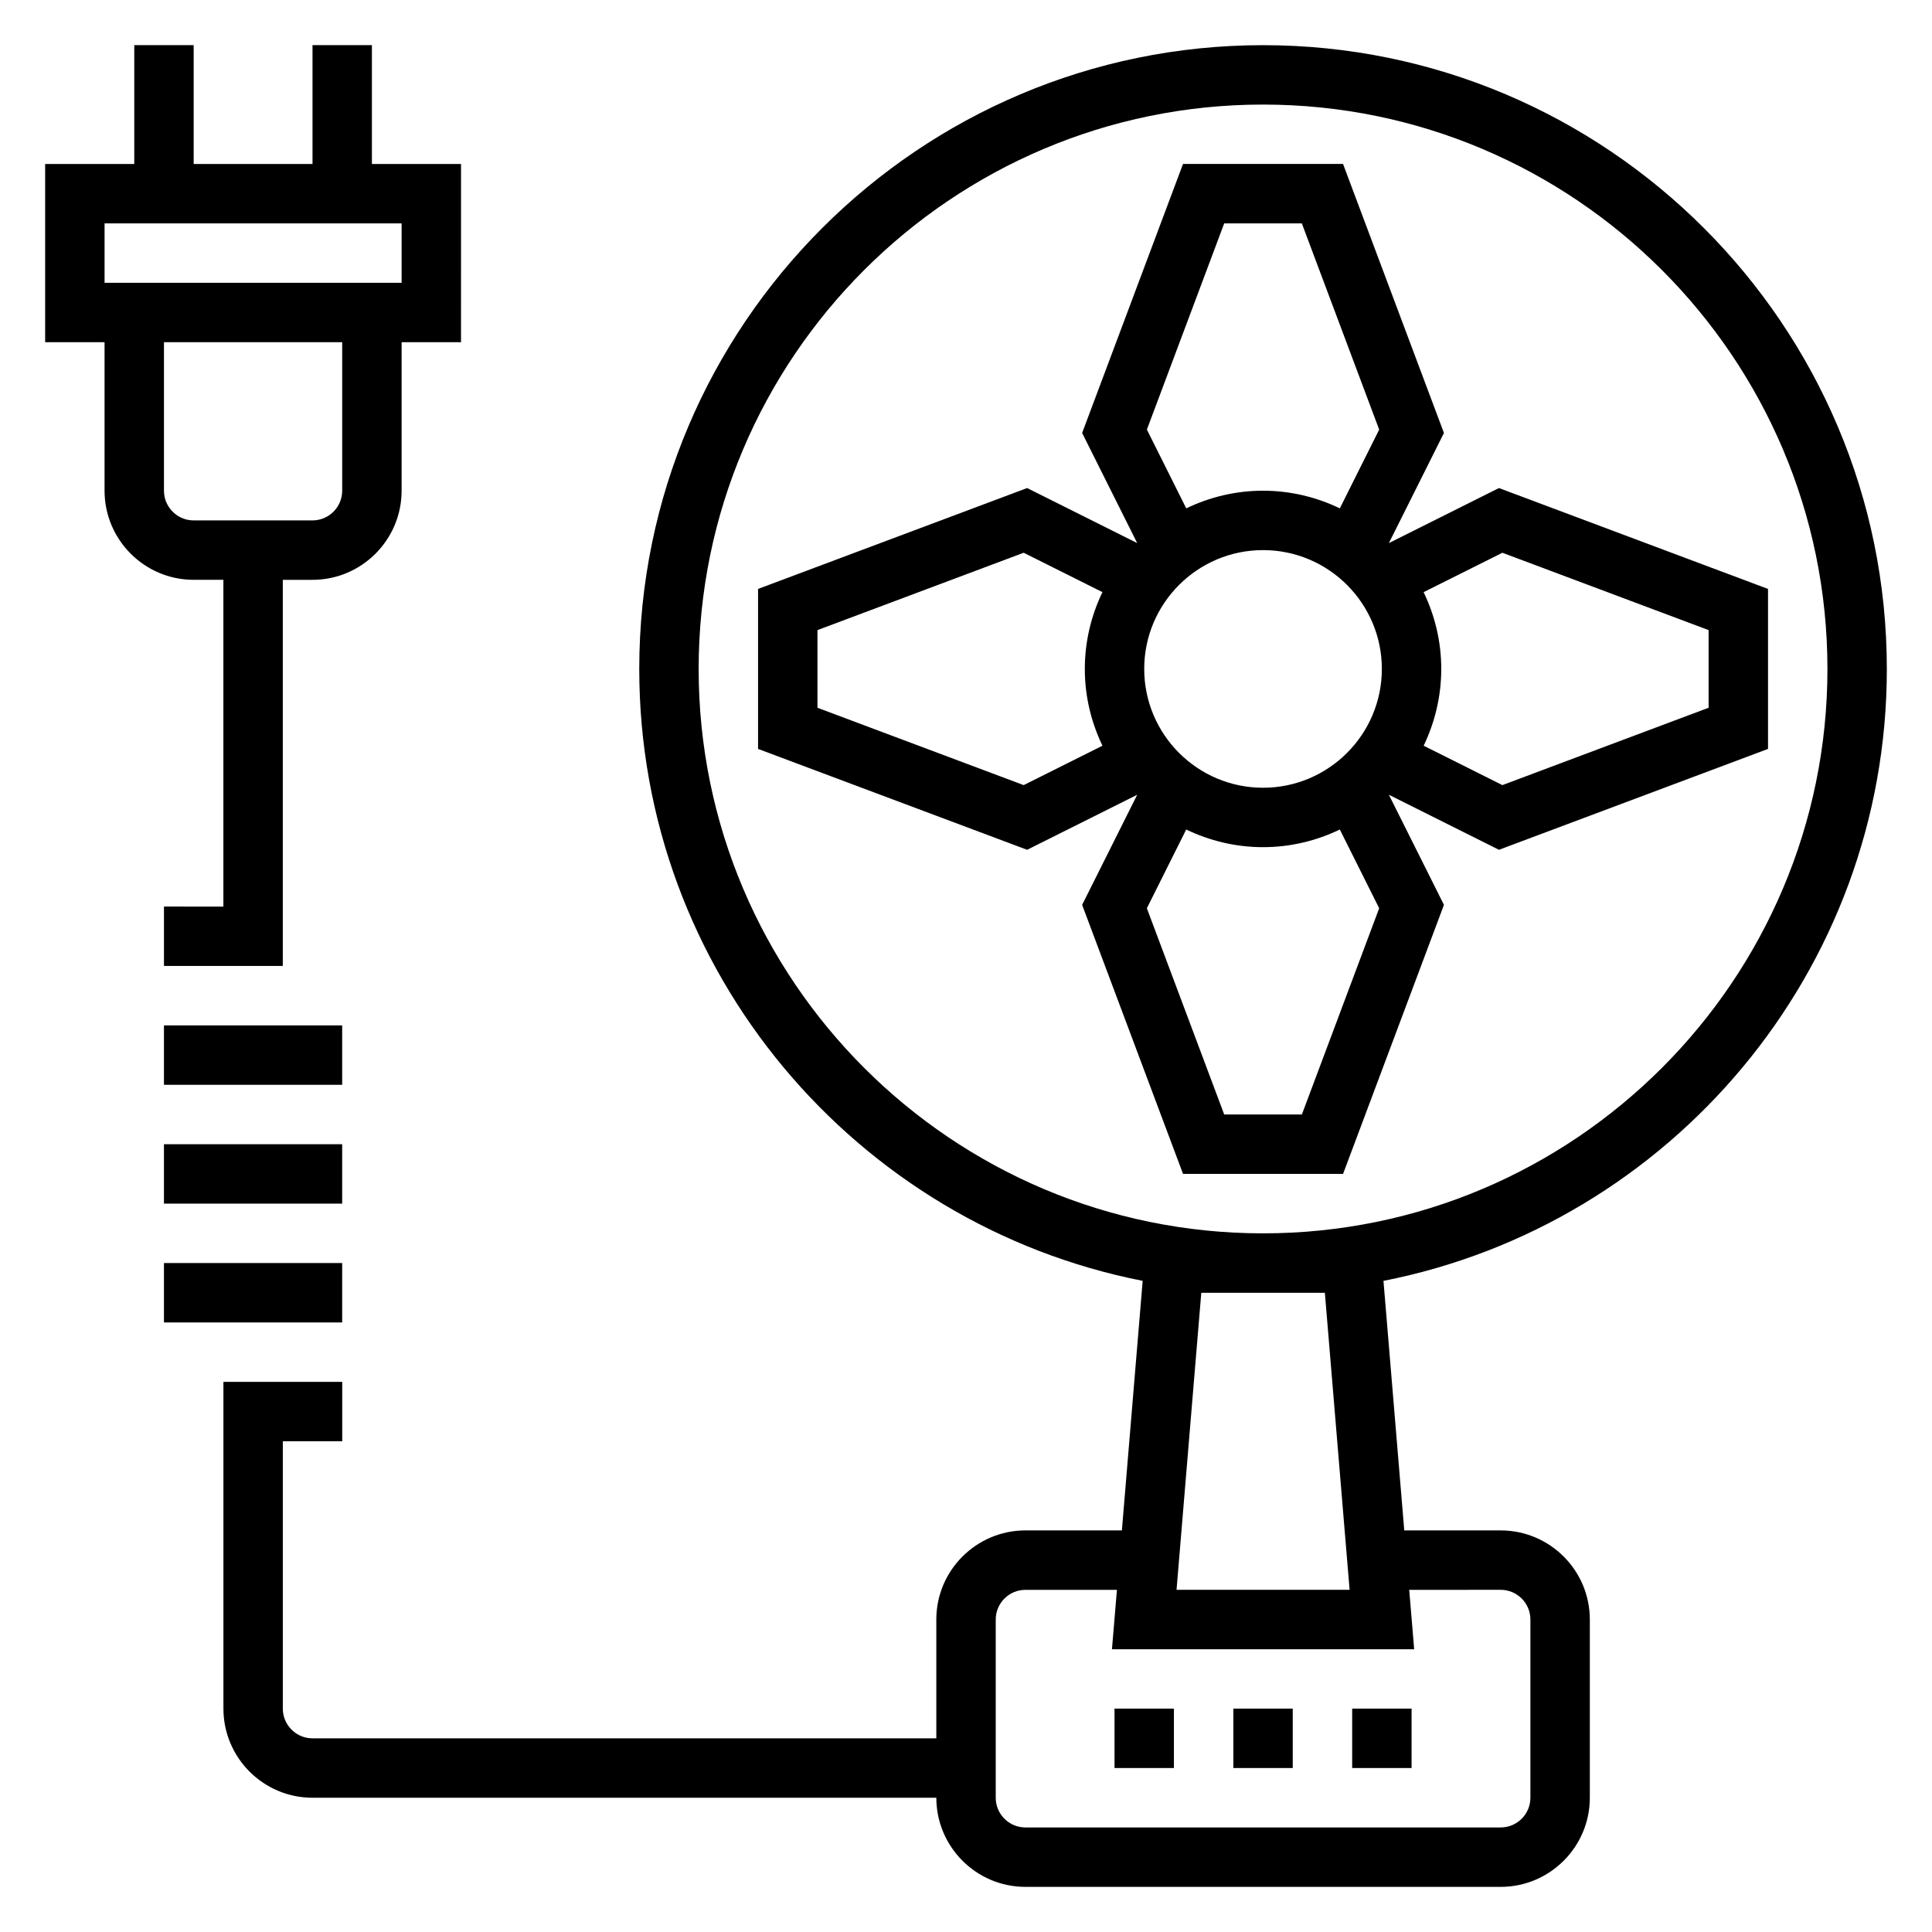<?xml version="1.0" encoding="UTF-8"?>
<!-- Uploaded to: ICON Repo, www.svgrepo.com, Generator: ICON Repo Mixer Tools -->
<svg fill="#000000" width="800px" height="800px" version="1.1" viewBox="144 144 512 512" xmlns="http://www.w3.org/2000/svg">
 <g>
  <path d="m644.03 321.28c0-91.156-74.164-165.31-165.31-165.31s-165.31 74.156-165.31 165.31c0 80.23 57.48 147.24 133.41 162.16l-5.508 66.133h-25.562c-13.02 0-23.617 10.598-23.617 23.617v31.488h-165.31c-4.344 0-7.871-3.535-7.871-7.871v-70.848h15.742v-15.742l-31.484-0.004v86.594c0 13.02 10.598 23.617 23.617 23.617h165.31c0 13.02 10.598 23.617 23.617 23.617h125.95c13.02 0 23.617-10.598 23.617-23.617v-47.23c0-13.02-10.598-23.617-23.617-23.617h-25.559l-5.512-66.133c75.922-14.922 133.4-81.926 133.4-162.16zm-314.88 0c0-82.477 67.094-149.57 149.57-149.57s149.57 67.094 149.57 149.57c0 82.477-67.094 149.57-149.57 149.57s-149.57-67.094-149.57-149.57zm212.55 244.04c4.344 0 7.871 3.535 7.871 7.871v47.23c0 4.336-3.527 7.871-7.871 7.871l-125.95 0.004c-4.344 0-7.871-3.535-7.871-7.871v-47.23c0-4.336 3.527-7.871 7.871-7.871h24.246l-1.316 15.742h80.09l-1.316-15.742zm-46.602-78.723 6.559 78.719h-45.863l6.559-78.719z"/>
  <path d="m526.66 383.8-14.57-29.133c0.008-0.008 0.016-0.016 0.023-0.023l29.125 14.562 71.305-26.734v-42.398l-71.305-26.734-29.125 14.562c-0.008-0.008-0.016-0.016-0.023-0.023l14.57-29.133-26.742-71.297h-42.406l-26.734 71.297 14.57 29.133c-0.008 0.008-0.016 0.016-0.023 0.023l-29.125-14.562-71.305 26.734v42.398l71.305 26.734 29.125-14.562c0.008 0.008 0.016 0.016 0.023 0.023l-14.57 29.133 26.742 71.297h42.406zm-79.43-62.527c0-17.367 14.121-31.488 31.488-31.488s31.488 14.121 31.488 31.488c0 17.367-14.121 31.488-31.488 31.488s-31.488-14.121-31.488-31.488zm94.922-30.785 54.648 20.496v20.578l-54.648 20.5-20.867-10.438c2.957-6.172 4.664-13.062 4.664-20.352 0-7.289-1.707-14.176-4.676-20.348zm-94.215-32.641 20.492-54.652h20.57l20.5 54.656-10.43 20.867c-6.176-2.969-13.062-4.676-20.352-4.676s-14.176 1.707-20.348 4.676zm-32.652 94.215-54.648-20.5v-20.578l54.648-20.5 20.867 10.438c-2.957 6.176-4.664 13.062-4.664 20.352 0 7.289 1.707 14.176 4.676 20.348zm53.145 87.293-20.5-54.656 10.43-20.867c6.184 2.965 13.07 4.676 20.359 4.676s14.176-1.707 20.348-4.676l10.43 20.867-20.488 54.656z"/>
  <path d="m187.45 447.23h47.23v15.742h-47.23z"/>
  <path d="m187.45 415.74h47.23v15.742h-47.23z"/>
  <path d="m187.45 478.72h47.23v15.742h-47.23z"/>
  <path d="m470.85 596.8h15.742v15.742h-15.742z"/>
  <path d="m502.34 596.8h15.742v15.742h-15.742z"/>
  <path d="m439.36 596.8h15.742v15.742h-15.742z"/>
  <path d="m203.2 297.66v86.594l-15.746-0.004v15.742h31.488v-102.33h7.871c13.02 0 23.617-10.598 23.617-23.617v-39.359h15.742l0.004-47.234h-23.617v-31.488h-15.742v31.488h-31.492v-31.488h-15.742v31.488h-23.617v47.23h15.742v39.359c0 13.02 10.598 23.617 23.617 23.617zm-31.488-94.465h78.719v15.742h-78.719zm15.742 70.848v-39.359h47.23v39.359c0 4.336-3.527 7.871-7.871 7.871h-31.488c-4.344 0-7.871-3.535-7.871-7.871z"/>
 </g>
</svg>